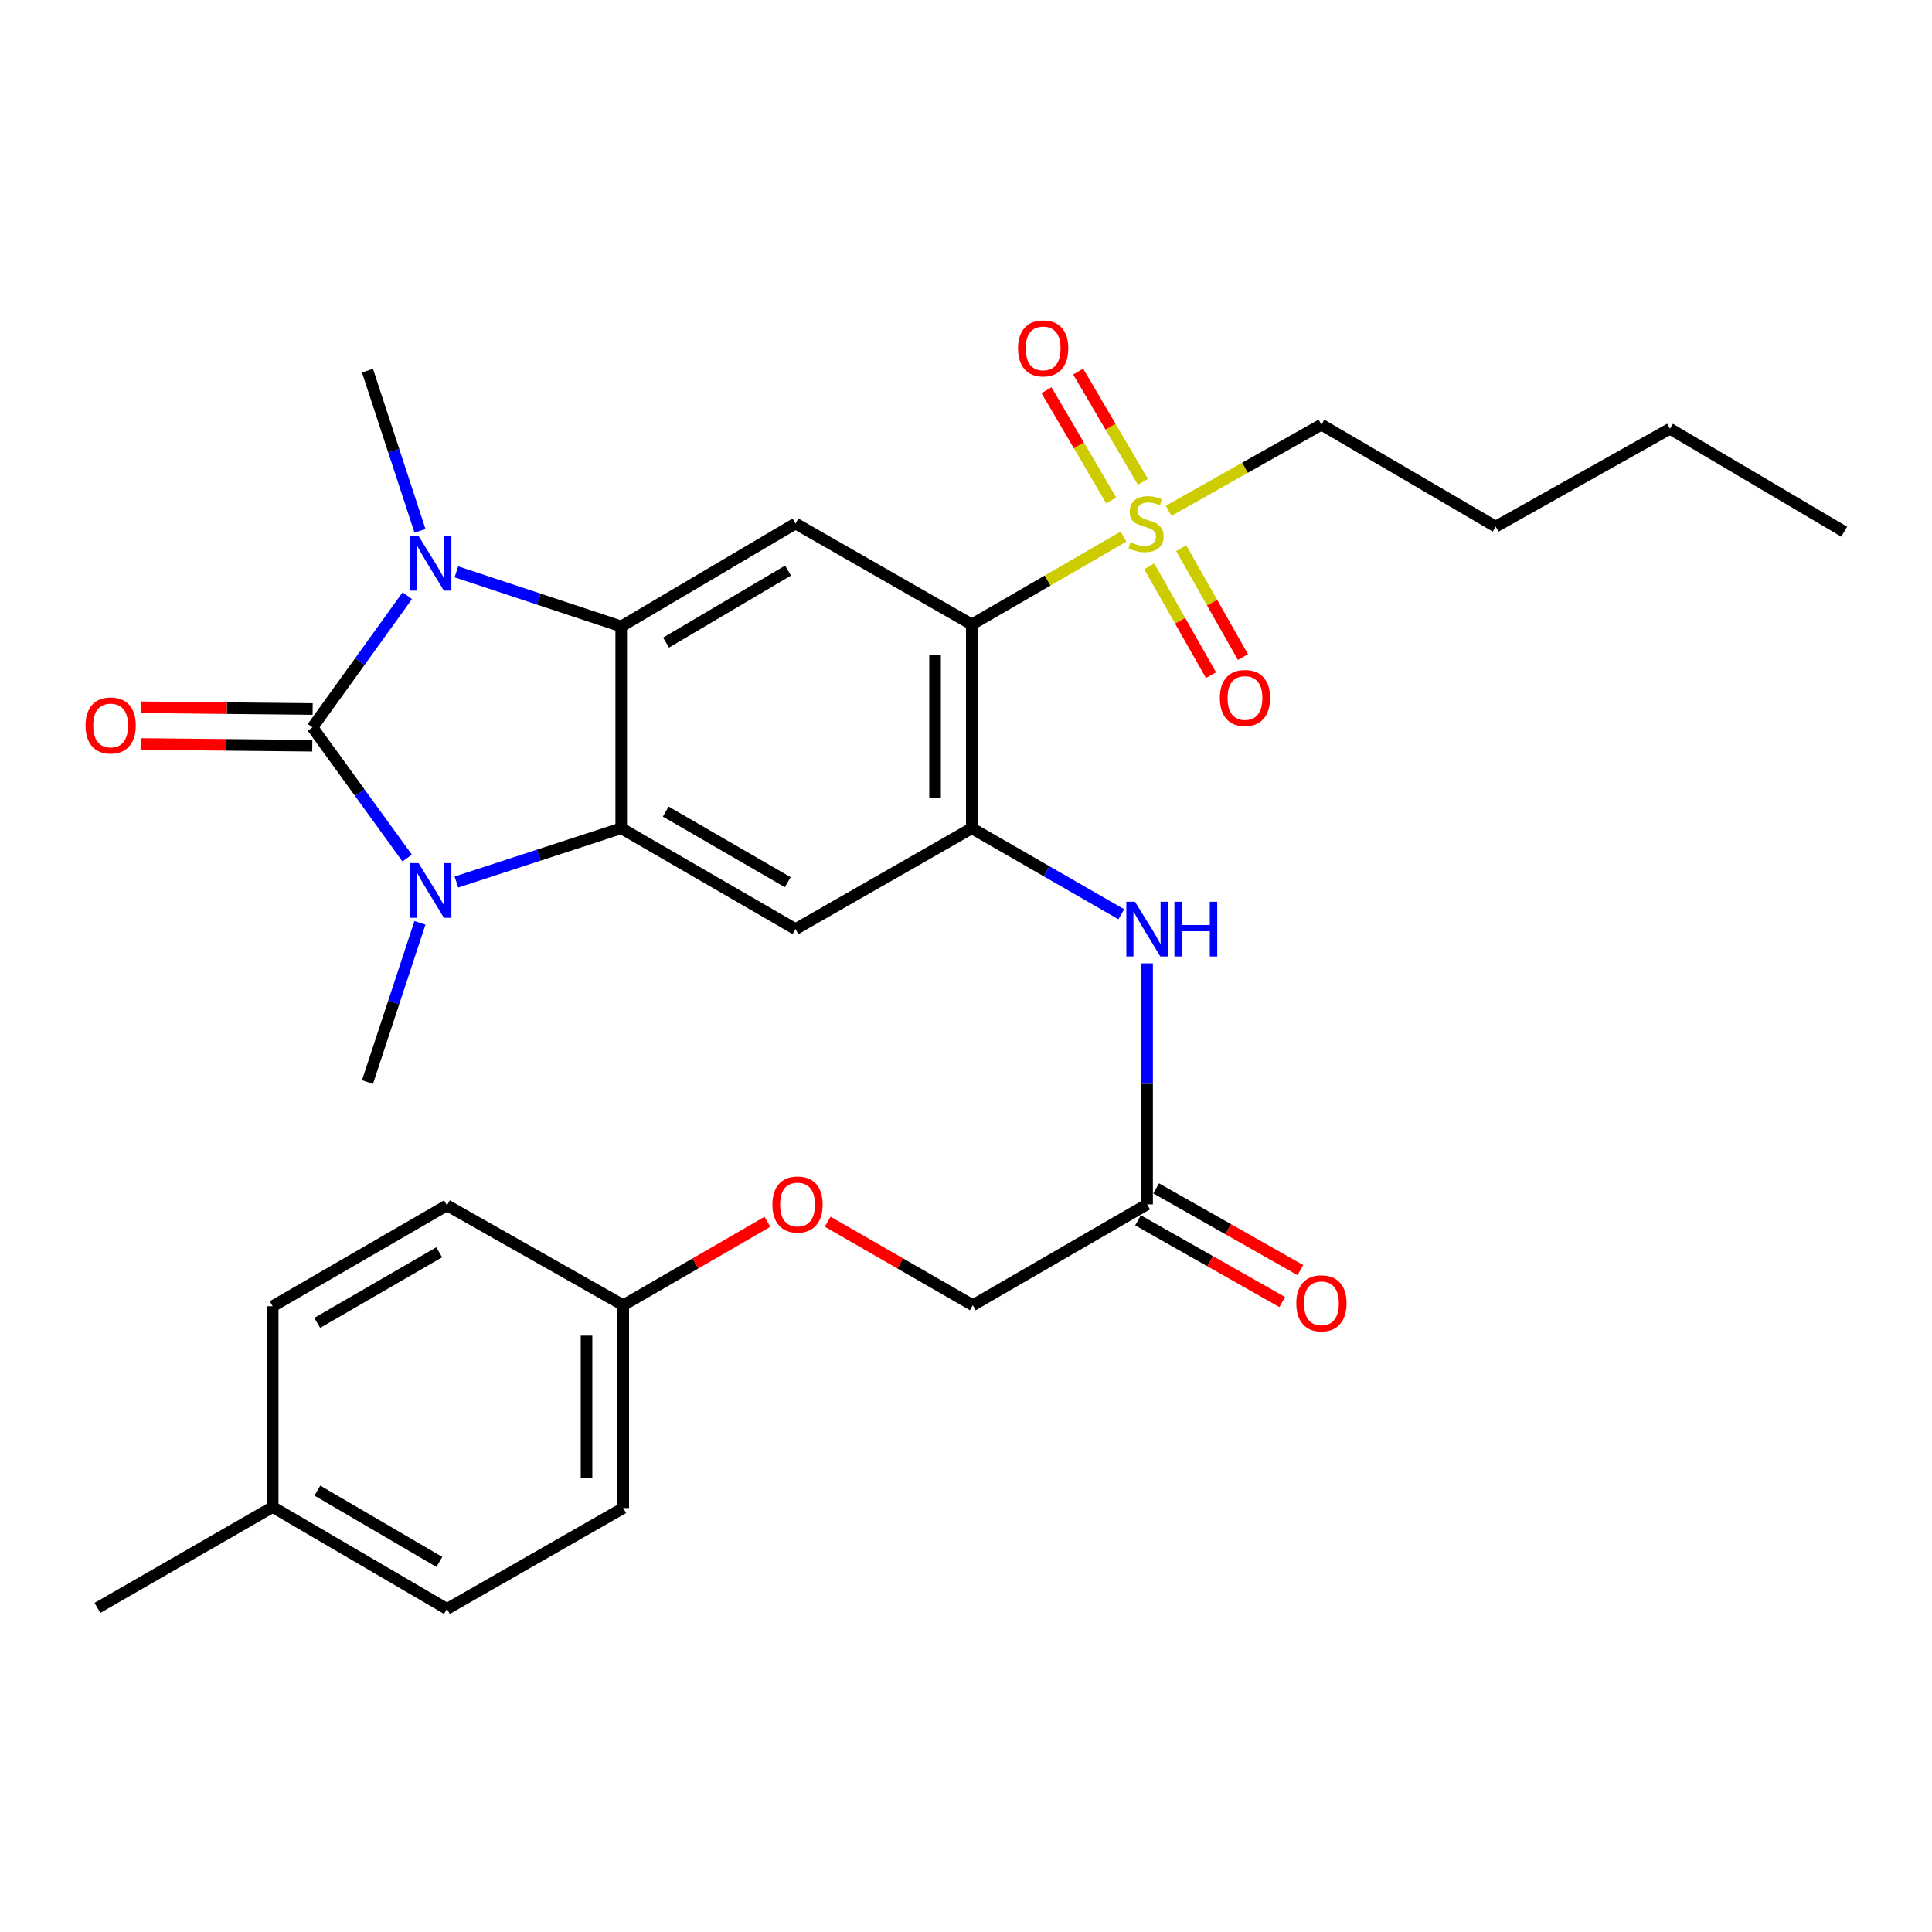 <?xml version='1.0' encoding='iso-8859-1'?>
<svg version='1.1' baseProfile='full'
              xmlns='http://www.w3.org/2000/svg'
                      xmlns:rdkit='http://www.rdkit.org/xml'
                      xmlns:xlink='http://www.w3.org/1999/xlink'
                  xml:space='preserve'
width='1000px' height='1000px' viewBox='0 0 1000 1000'>
<!-- END OF HEADER -->
<rect style='opacity:1.0;fill:#FFFFFF;stroke:none' width='1000' height='1000' x='0' y='0'> </rect>
<path class='bond-0' d='M 161.733,376.484 L 186.273,342.408' style='fill:none;fill-rule:evenodd;stroke:#000000;stroke-width:6px;stroke-linecap:butt;stroke-linejoin:miter;stroke-opacity:1' />
<path class='bond-0' d='M 186.273,342.408 L 210.813,308.331' style='fill:none;fill-rule:evenodd;stroke:#0000FF;stroke-width:6px;stroke-linecap:butt;stroke-linejoin:miter;stroke-opacity:1' />
<path class='bond-1' d='M 161.733,376.484 L 186.24,410.307' style='fill:none;fill-rule:evenodd;stroke:#000000;stroke-width:6px;stroke-linecap:butt;stroke-linejoin:miter;stroke-opacity:1' />
<path class='bond-1' d='M 186.24,410.307 L 210.747,444.13' style='fill:none;fill-rule:evenodd;stroke:#0000FF;stroke-width:6px;stroke-linecap:butt;stroke-linejoin:miter;stroke-opacity:1' />
<path class='bond-11' d='M 161.829,366.978 L 117.404,366.528' style='fill:none;fill-rule:evenodd;stroke:#000000;stroke-width:6px;stroke-linecap:butt;stroke-linejoin:miter;stroke-opacity:1' />
<path class='bond-11' d='M 117.404,366.528 L 72.98,366.079' style='fill:none;fill-rule:evenodd;stroke:#FF0000;stroke-width:6px;stroke-linecap:butt;stroke-linejoin:miter;stroke-opacity:1' />
<path class='bond-11' d='M 161.637,385.991 L 117.212,385.541' style='fill:none;fill-rule:evenodd;stroke:#000000;stroke-width:6px;stroke-linecap:butt;stroke-linejoin:miter;stroke-opacity:1' />
<path class='bond-11' d='M 117.212,385.541 L 72.787,385.092' style='fill:none;fill-rule:evenodd;stroke:#FF0000;stroke-width:6px;stroke-linecap:butt;stroke-linejoin:miter;stroke-opacity:1' />
<path class='bond-2' d='M 236.233,295.974 L 278.89,310.106' style='fill:none;fill-rule:evenodd;stroke:#0000FF;stroke-width:6px;stroke-linecap:butt;stroke-linejoin:miter;stroke-opacity:1' />
<path class='bond-2' d='M 278.89,310.106 L 321.546,324.238' style='fill:none;fill-rule:evenodd;stroke:#000000;stroke-width:6px;stroke-linecap:butt;stroke-linejoin:miter;stroke-opacity:1' />
<path class='bond-17' d='M 217.393,274.772 L 203.802,233.315' style='fill:none;fill-rule:evenodd;stroke:#0000FF;stroke-width:6px;stroke-linecap:butt;stroke-linejoin:miter;stroke-opacity:1' />
<path class='bond-17' d='M 203.802,233.315 L 190.212,191.858' style='fill:none;fill-rule:evenodd;stroke:#000000;stroke-width:6px;stroke-linecap:butt;stroke-linejoin:miter;stroke-opacity:1' />
<path class='bond-3' d='M 236.229,456.544 L 278.888,442.621' style='fill:none;fill-rule:evenodd;stroke:#0000FF;stroke-width:6px;stroke-linecap:butt;stroke-linejoin:miter;stroke-opacity:1' />
<path class='bond-3' d='M 278.888,442.621 L 321.546,428.699' style='fill:none;fill-rule:evenodd;stroke:#000000;stroke-width:6px;stroke-linecap:butt;stroke-linejoin:miter;stroke-opacity:1' />
<path class='bond-16' d='M 217.367,477.666 L 203.79,518.86' style='fill:none;fill-rule:evenodd;stroke:#0000FF;stroke-width:6px;stroke-linecap:butt;stroke-linejoin:miter;stroke-opacity:1' />
<path class='bond-16' d='M 203.79,518.86 L 190.212,560.054' style='fill:none;fill-rule:evenodd;stroke:#000000;stroke-width:6px;stroke-linecap:butt;stroke-linejoin:miter;stroke-opacity:1' />
<path class='bond-7' d='M 321.546,324.238 L 411.747,270.967' style='fill:none;fill-rule:evenodd;stroke:#000000;stroke-width:6px;stroke-linecap:butt;stroke-linejoin:miter;stroke-opacity:1' />
<path class='bond-7' d='M 344.745,332.619 L 407.886,295.329' style='fill:none;fill-rule:evenodd;stroke:#000000;stroke-width:6px;stroke-linecap:butt;stroke-linejoin:miter;stroke-opacity:1' />
<path class='bond-30' d='M 321.546,324.238 L 321.546,428.699' style='fill:none;fill-rule:evenodd;stroke:#000000;stroke-width:6px;stroke-linecap:butt;stroke-linejoin:miter;stroke-opacity:1' />
<path class='bond-8' d='M 321.546,428.699 L 411.747,480.914' style='fill:none;fill-rule:evenodd;stroke:#000000;stroke-width:6px;stroke-linecap:butt;stroke-linejoin:miter;stroke-opacity:1' />
<path class='bond-8' d='M 344.602,420.075 L 407.743,456.626' style='fill:none;fill-rule:evenodd;stroke:#000000;stroke-width:6px;stroke-linecap:butt;stroke-linejoin:miter;stroke-opacity:1' />
<path class='bond-4' d='M 503.004,323.213 L 411.747,270.967' style='fill:none;fill-rule:evenodd;stroke:#000000;stroke-width:6px;stroke-linecap:butt;stroke-linejoin:miter;stroke-opacity:1' />
<path class='bond-5' d='M 503.004,323.213 L 542.261,300.474' style='fill:none;fill-rule:evenodd;stroke:#000000;stroke-width:6px;stroke-linecap:butt;stroke-linejoin:miter;stroke-opacity:1' />
<path class='bond-5' d='M 542.261,300.474 L 581.518,277.735' style='fill:none;fill-rule:evenodd;stroke:#CCCC00;stroke-width:6px;stroke-linecap:butt;stroke-linejoin:miter;stroke-opacity:1' />
<path class='bond-31' d='M 503.004,323.213 L 503.004,428.699' style='fill:none;fill-rule:evenodd;stroke:#000000;stroke-width:6px;stroke-linecap:butt;stroke-linejoin:miter;stroke-opacity:1' />
<path class='bond-31' d='M 483.99,339.036 L 483.99,412.876' style='fill:none;fill-rule:evenodd;stroke:#000000;stroke-width:6px;stroke-linecap:butt;stroke-linejoin:miter;stroke-opacity:1' />
<path class='bond-12' d='M 591.567,249.403 L 574.812,220.871' style='fill:none;fill-rule:evenodd;stroke:#CCCC00;stroke-width:6px;stroke-linecap:butt;stroke-linejoin:miter;stroke-opacity:1' />
<path class='bond-12' d='M 574.812,220.871 L 558.058,192.339' style='fill:none;fill-rule:evenodd;stroke:#FF0000;stroke-width:6px;stroke-linecap:butt;stroke-linejoin:miter;stroke-opacity:1' />
<path class='bond-12' d='M 575.17,259.031 L 558.416,230.499' style='fill:none;fill-rule:evenodd;stroke:#CCCC00;stroke-width:6px;stroke-linecap:butt;stroke-linejoin:miter;stroke-opacity:1' />
<path class='bond-12' d='M 558.416,230.499 L 541.662,201.967' style='fill:none;fill-rule:evenodd;stroke:#FF0000;stroke-width:6px;stroke-linecap:butt;stroke-linejoin:miter;stroke-opacity:1' />
<path class='bond-13' d='M 594.848,293.131 L 610.832,321.305' style='fill:none;fill-rule:evenodd;stroke:#CCCC00;stroke-width:6px;stroke-linecap:butt;stroke-linejoin:miter;stroke-opacity:1' />
<path class='bond-13' d='M 610.832,321.305 L 626.815,349.479' style='fill:none;fill-rule:evenodd;stroke:#FF0000;stroke-width:6px;stroke-linecap:butt;stroke-linejoin:miter;stroke-opacity:1' />
<path class='bond-13' d='M 611.386,283.749 L 627.37,311.923' style='fill:none;fill-rule:evenodd;stroke:#CCCC00;stroke-width:6px;stroke-linecap:butt;stroke-linejoin:miter;stroke-opacity:1' />
<path class='bond-13' d='M 627.37,311.923 L 643.353,340.097' style='fill:none;fill-rule:evenodd;stroke:#FF0000;stroke-width:6px;stroke-linecap:butt;stroke-linejoin:miter;stroke-opacity:1' />
<path class='bond-19' d='M 604.889,264.382 L 644.427,242.1' style='fill:none;fill-rule:evenodd;stroke:#CCCC00;stroke-width:6px;stroke-linecap:butt;stroke-linejoin:miter;stroke-opacity:1' />
<path class='bond-19' d='M 644.427,242.1 L 683.965,219.819' style='fill:none;fill-rule:evenodd;stroke:#000000;stroke-width:6px;stroke-linecap:butt;stroke-linejoin:miter;stroke-opacity:1' />
<path class='bond-6' d='M 503.004,428.699 L 411.747,480.914' style='fill:none;fill-rule:evenodd;stroke:#000000;stroke-width:6px;stroke-linecap:butt;stroke-linejoin:miter;stroke-opacity:1' />
<path class='bond-9' d='M 503.004,428.699 L 541.69,450.963' style='fill:none;fill-rule:evenodd;stroke:#000000;stroke-width:6px;stroke-linecap:butt;stroke-linejoin:miter;stroke-opacity:1' />
<path class='bond-9' d='M 541.69,450.963 L 580.375,473.227' style='fill:none;fill-rule:evenodd;stroke:#0000FF;stroke-width:6px;stroke-linecap:butt;stroke-linejoin:miter;stroke-opacity:1' />
<path class='bond-10' d='M 593.733,498.635 L 593.733,561.003' style='fill:none;fill-rule:evenodd;stroke:#0000FF;stroke-width:6px;stroke-linecap:butt;stroke-linejoin:miter;stroke-opacity:1' />
<path class='bond-10' d='M 593.733,561.003 L 593.733,623.371' style='fill:none;fill-rule:evenodd;stroke:#000000;stroke-width:6px;stroke-linecap:butt;stroke-linejoin:miter;stroke-opacity:1' />
<path class='bond-14' d='M 589.045,631.642 L 626.365,652.792' style='fill:none;fill-rule:evenodd;stroke:#000000;stroke-width:6px;stroke-linecap:butt;stroke-linejoin:miter;stroke-opacity:1' />
<path class='bond-14' d='M 626.365,652.792 L 663.684,673.943' style='fill:none;fill-rule:evenodd;stroke:#FF0000;stroke-width:6px;stroke-linecap:butt;stroke-linejoin:miter;stroke-opacity:1' />
<path class='bond-14' d='M 598.42,615.1 L 635.74,636.25' style='fill:none;fill-rule:evenodd;stroke:#000000;stroke-width:6px;stroke-linecap:butt;stroke-linejoin:miter;stroke-opacity:1' />
<path class='bond-14' d='M 635.74,636.25 L 673.059,657.4' style='fill:none;fill-rule:evenodd;stroke:#FF0000;stroke-width:6px;stroke-linecap:butt;stroke-linejoin:miter;stroke-opacity:1' />
<path class='bond-18' d='M 593.733,623.371 L 503.532,675.575' style='fill:none;fill-rule:evenodd;stroke:#000000;stroke-width:6px;stroke-linecap:butt;stroke-linejoin:miter;stroke-opacity:1' />
<path class='bond-15' d='M 428.42,632.357 L 465.976,653.966' style='fill:none;fill-rule:evenodd;stroke:#FF0000;stroke-width:6px;stroke-linecap:butt;stroke-linejoin:miter;stroke-opacity:1' />
<path class='bond-15' d='M 465.976,653.966 L 503.532,675.575' style='fill:none;fill-rule:evenodd;stroke:#000000;stroke-width:6px;stroke-linecap:butt;stroke-linejoin:miter;stroke-opacity:1' />
<path class='bond-20' d='M 397.198,632.403 L 359.9,653.989' style='fill:none;fill-rule:evenodd;stroke:#FF0000;stroke-width:6px;stroke-linecap:butt;stroke-linejoin:miter;stroke-opacity:1' />
<path class='bond-20' d='M 359.9,653.989 L 322.603,675.575' style='fill:none;fill-rule:evenodd;stroke:#000000;stroke-width:6px;stroke-linecap:butt;stroke-linejoin:miter;stroke-opacity:1' />
<path class='bond-27' d='M 683.965,219.819 L 774.165,272.562' style='fill:none;fill-rule:evenodd;stroke:#000000;stroke-width:6px;stroke-linecap:butt;stroke-linejoin:miter;stroke-opacity:1' />
<path class='bond-22' d='M 322.603,675.575 L 231.346,623.889' style='fill:none;fill-rule:evenodd;stroke:#000000;stroke-width:6px;stroke-linecap:butt;stroke-linejoin:miter;stroke-opacity:1' />
<path class='bond-23' d='M 322.603,675.575 L 322.603,780.554' style='fill:none;fill-rule:evenodd;stroke:#000000;stroke-width:6px;stroke-linecap:butt;stroke-linejoin:miter;stroke-opacity:1' />
<path class='bond-23' d='M 303.588,691.322 L 303.588,764.807' style='fill:none;fill-rule:evenodd;stroke:#000000;stroke-width:6px;stroke-linecap:butt;stroke-linejoin:miter;stroke-opacity:1' />
<path class='bond-21' d='M 141.145,780.036 L 231.346,832.769' style='fill:none;fill-rule:evenodd;stroke:#000000;stroke-width:6px;stroke-linecap:butt;stroke-linejoin:miter;stroke-opacity:1' />
<path class='bond-21' d='M 164.271,771.532 L 227.412,808.444' style='fill:none;fill-rule:evenodd;stroke:#000000;stroke-width:6px;stroke-linecap:butt;stroke-linejoin:miter;stroke-opacity:1' />
<path class='bond-26' d='M 141.145,780.036 L 50.427,832.251' style='fill:none;fill-rule:evenodd;stroke:#000000;stroke-width:6px;stroke-linecap:butt;stroke-linejoin:miter;stroke-opacity:1' />
<path class='bond-32' d='M 141.145,780.036 L 141.145,676.103' style='fill:none;fill-rule:evenodd;stroke:#000000;stroke-width:6px;stroke-linecap:butt;stroke-linejoin:miter;stroke-opacity:1' />
<path class='bond-24' d='M 231.346,623.889 L 141.145,676.103' style='fill:none;fill-rule:evenodd;stroke:#000000;stroke-width:6px;stroke-linecap:butt;stroke-linejoin:miter;stroke-opacity:1' />
<path class='bond-24' d='M 227.341,648.177 L 164.201,684.727' style='fill:none;fill-rule:evenodd;stroke:#000000;stroke-width:6px;stroke-linecap:butt;stroke-linejoin:miter;stroke-opacity:1' />
<path class='bond-25' d='M 322.603,780.554 L 231.346,832.769' style='fill:none;fill-rule:evenodd;stroke:#000000;stroke-width:6px;stroke-linecap:butt;stroke-linejoin:miter;stroke-opacity:1' />
<path class='bond-28' d='M 774.165,272.562 L 864.366,221.932' style='fill:none;fill-rule:evenodd;stroke:#000000;stroke-width:6px;stroke-linecap:butt;stroke-linejoin:miter;stroke-opacity:1' />
<path class='bond-29' d='M 864.366,221.932 L 954.545,275.192' style='fill:none;fill-rule:evenodd;stroke:#000000;stroke-width:6px;stroke-linecap:butt;stroke-linejoin:miter;stroke-opacity:1' />
<path  class='atom-1' d='M 216.635 277.395
L 225.915 292.395
Q 226.835 293.875, 228.315 296.555
Q 229.795 299.235, 229.875 299.395
L 229.875 277.395
L 233.635 277.395
L 233.635 305.715
L 229.755 305.715
L 219.795 289.315
Q 218.635 287.395, 217.395 285.195
Q 216.195 282.995, 215.835 282.315
L 215.835 305.715
L 212.155 305.715
L 212.155 277.395
L 216.635 277.395
' fill='#0000FF'/>
<path  class='atom-2' d='M 216.635 446.736
L 225.915 461.736
Q 226.835 463.216, 228.315 465.896
Q 229.795 468.576, 229.875 468.736
L 229.875 446.736
L 233.635 446.736
L 233.635 475.056
L 229.755 475.056
L 219.795 458.656
Q 218.635 456.736, 217.395 454.536
Q 216.195 452.336, 215.835 451.656
L 215.835 475.056
L 212.155 475.056
L 212.155 446.736
L 216.635 446.736
' fill='#0000FF'/>
<path  class='atom-6' d='M 585.204 280.687
Q 585.524 280.807, 586.844 281.367
Q 588.164 281.927, 589.604 282.287
Q 591.084 282.607, 592.524 282.607
Q 595.204 282.607, 596.764 281.327
Q 598.324 280.007, 598.324 277.727
Q 598.324 276.167, 597.524 275.207
Q 596.764 274.247, 595.564 273.727
Q 594.364 273.207, 592.364 272.607
Q 589.844 271.847, 588.324 271.127
Q 586.844 270.407, 585.764 268.887
Q 584.724 267.367, 584.724 264.807
Q 584.724 261.247, 587.124 259.047
Q 589.564 256.847, 594.364 256.847
Q 597.644 256.847, 601.364 258.407
L 600.444 261.487
Q 597.044 260.087, 594.484 260.087
Q 591.724 260.087, 590.204 261.247
Q 588.684 262.367, 588.724 264.327
Q 588.724 265.847, 589.484 266.767
Q 590.284 267.687, 591.404 268.207
Q 592.564 268.727, 594.484 269.327
Q 597.044 270.127, 598.564 270.927
Q 600.084 271.727, 601.164 273.367
Q 602.284 274.967, 602.284 277.727
Q 602.284 281.647, 599.644 283.767
Q 597.044 285.847, 592.684 285.847
Q 590.164 285.847, 588.244 285.287
Q 586.364 284.767, 584.124 283.847
L 585.204 280.687
' fill='#CCCC00'/>
<path  class='atom-10' d='M 587.473 466.754
L 596.753 481.754
Q 597.673 483.234, 599.153 485.914
Q 600.633 488.594, 600.713 488.754
L 600.713 466.754
L 604.473 466.754
L 604.473 495.074
L 600.593 495.074
L 590.633 478.674
Q 589.473 476.754, 588.233 474.554
Q 587.033 472.354, 586.673 471.674
L 586.673 495.074
L 582.993 495.074
L 582.993 466.754
L 587.473 466.754
' fill='#0000FF'/>
<path  class='atom-10' d='M 607.873 466.754
L 611.713 466.754
L 611.713 478.794
L 626.193 478.794
L 626.193 466.754
L 630.033 466.754
L 630.033 495.074
L 626.193 495.074
L 626.193 481.994
L 611.713 481.994
L 611.713 495.074
L 607.873 495.074
L 607.873 466.754
' fill='#0000FF'/>
<path  class='atom-12' d='M 44.272 375.508
Q 44.272 368.708, 47.632 364.908
Q 50.992 361.108, 57.272 361.108
Q 63.552 361.108, 66.912 364.908
Q 70.272 368.708, 70.272 375.508
Q 70.272 382.388, 66.872 386.308
Q 63.472 390.188, 57.272 390.188
Q 51.032 390.188, 47.632 386.308
Q 44.272 382.428, 44.272 375.508
M 57.272 386.988
Q 61.592 386.988, 63.912 384.108
Q 66.272 381.188, 66.272 375.508
Q 66.272 369.948, 63.912 367.148
Q 61.592 364.308, 57.272 364.308
Q 52.952 364.308, 50.592 367.108
Q 48.272 369.908, 48.272 375.508
Q 48.272 381.228, 50.592 384.108
Q 52.952 386.988, 57.272 386.988
' fill='#FF0000'/>
<path  class='atom-13' d='M 526.933 180.328
Q 526.933 173.528, 530.293 169.728
Q 533.653 165.928, 539.933 165.928
Q 546.213 165.928, 549.573 169.728
Q 552.933 173.528, 552.933 180.328
Q 552.933 187.208, 549.533 191.128
Q 546.133 195.008, 539.933 195.008
Q 533.693 195.008, 530.293 191.128
Q 526.933 187.248, 526.933 180.328
M 539.933 191.808
Q 544.253 191.808, 546.573 188.928
Q 548.933 186.008, 548.933 180.328
Q 548.933 174.768, 546.573 171.968
Q 544.253 169.128, 539.933 169.128
Q 535.613 169.128, 533.253 171.928
Q 530.933 174.728, 530.933 180.328
Q 530.933 186.048, 533.253 188.928
Q 535.613 191.808, 539.933 191.808
' fill='#FF0000'/>
<path  class='atom-14' d='M 631.394 361.279
Q 631.394 354.479, 634.754 350.679
Q 638.114 346.879, 644.394 346.879
Q 650.674 346.879, 654.034 350.679
Q 657.394 354.479, 657.394 361.279
Q 657.394 368.159, 653.994 372.079
Q 650.594 375.959, 644.394 375.959
Q 638.154 375.959, 634.754 372.079
Q 631.394 368.199, 631.394 361.279
M 644.394 372.759
Q 648.714 372.759, 651.034 369.879
Q 653.394 366.959, 653.394 361.279
Q 653.394 355.719, 651.034 352.919
Q 648.714 350.079, 644.394 350.079
Q 640.074 350.079, 637.714 352.879
Q 635.394 355.679, 635.394 361.279
Q 635.394 366.999, 637.714 369.879
Q 640.074 372.759, 644.394 372.759
' fill='#FF0000'/>
<path  class='atom-15' d='M 670.965 674.588
Q 670.965 667.788, 674.325 663.988
Q 677.685 660.188, 683.965 660.188
Q 690.245 660.188, 693.605 663.988
Q 696.965 667.788, 696.965 674.588
Q 696.965 681.468, 693.565 685.388
Q 690.165 689.268, 683.965 689.268
Q 677.725 689.268, 674.325 685.388
Q 670.965 681.508, 670.965 674.588
M 683.965 686.068
Q 688.285 686.068, 690.605 683.188
Q 692.965 680.268, 692.965 674.588
Q 692.965 669.028, 690.605 666.228
Q 688.285 663.388, 683.965 663.388
Q 679.645 663.388, 677.285 666.188
Q 674.965 668.988, 674.965 674.588
Q 674.965 680.308, 677.285 683.188
Q 679.645 686.068, 683.965 686.068
' fill='#FF0000'/>
<path  class='atom-16' d='M 399.803 623.451
Q 399.803 616.651, 403.163 612.851
Q 406.523 609.051, 412.803 609.051
Q 419.083 609.051, 422.443 612.851
Q 425.803 616.651, 425.803 623.451
Q 425.803 630.331, 422.403 634.251
Q 419.003 638.131, 412.803 638.131
Q 406.563 638.131, 403.163 634.251
Q 399.803 630.371, 399.803 623.451
M 412.803 634.931
Q 417.123 634.931, 419.443 632.051
Q 421.803 629.131, 421.803 623.451
Q 421.803 617.891, 419.443 615.091
Q 417.123 612.251, 412.803 612.251
Q 408.483 612.251, 406.123 615.051
Q 403.803 617.851, 403.803 623.451
Q 403.803 629.171, 406.123 632.051
Q 408.483 634.931, 412.803 634.931
' fill='#FF0000'/>
</svg>
